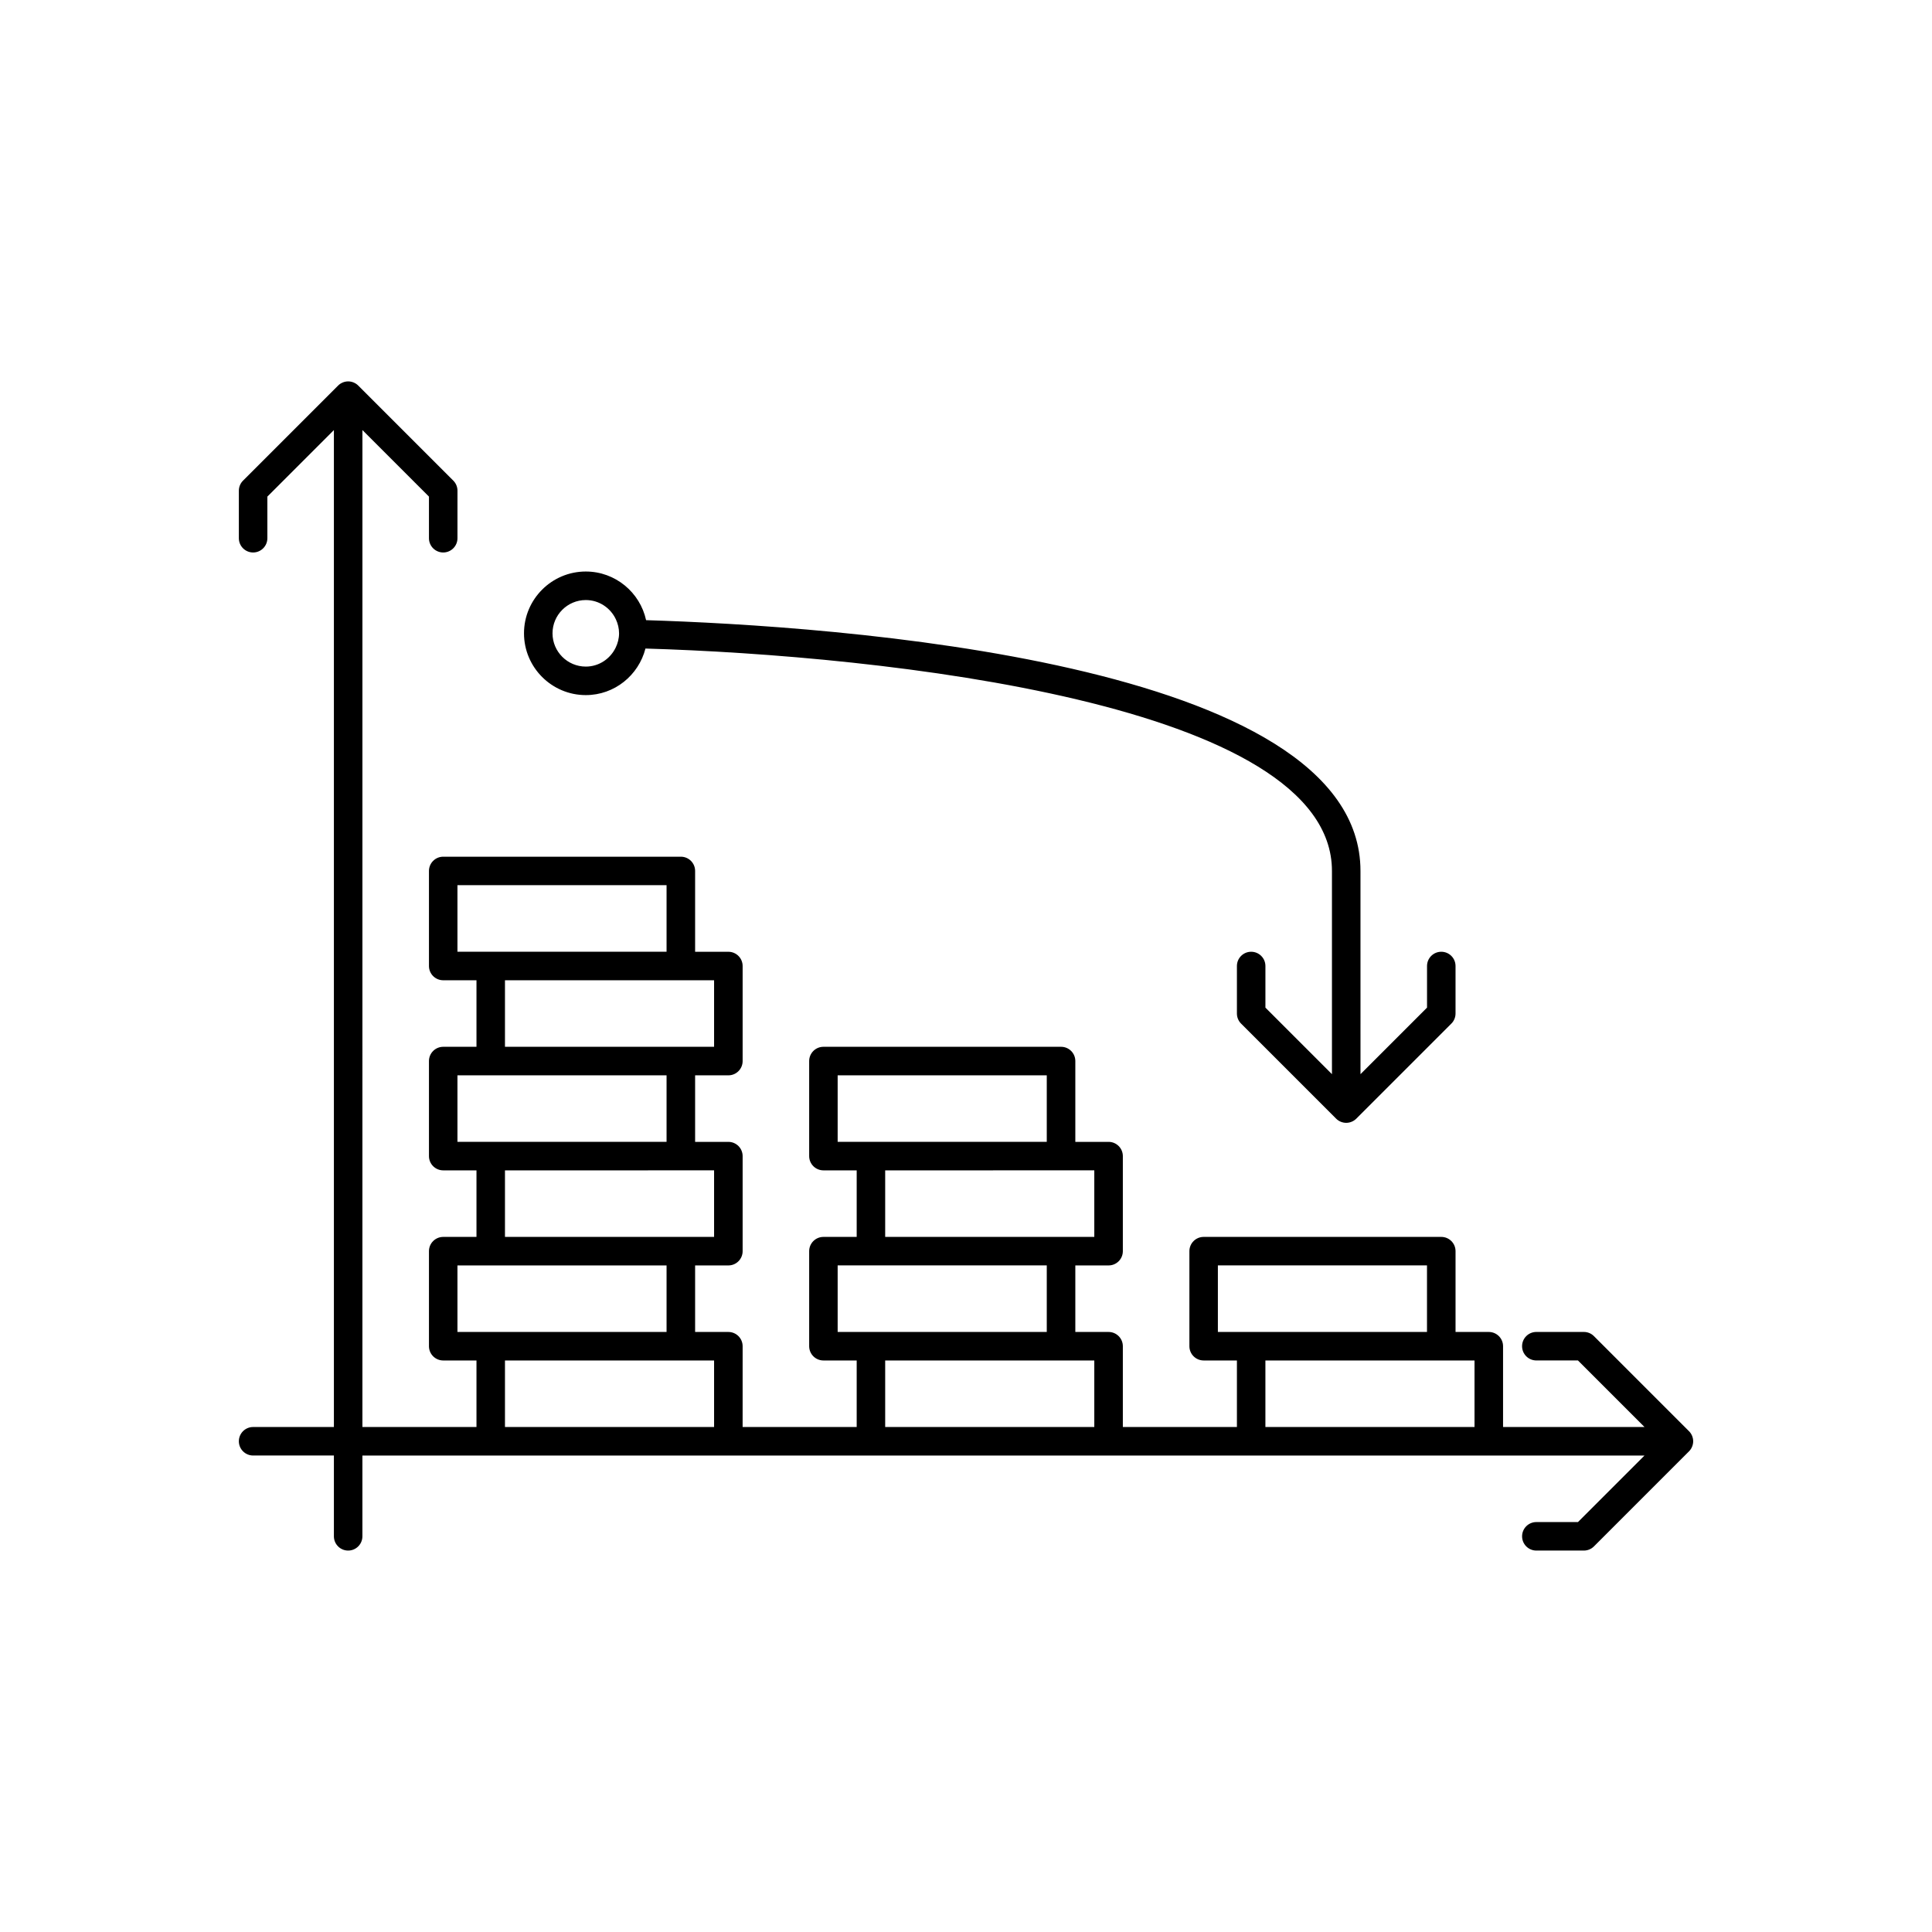<?xml version="1.0" encoding="UTF-8"?>
<!-- Uploaded to: ICON Repo, www.svgrepo.com, Generator: ICON Repo Mixer Tools -->
<svg fill="#000000" width="800px" height="800px" version="1.1" viewBox="144 144 512 512" xmlns="http://www.w3.org/2000/svg">
 <g>
  <path d="m591.6 523.28-25.191-25.191c-0.707-0.711-1.664-1.109-2.668-1.109h-12.598c-2.086 0-3.777 1.691-3.777 3.777 0 2.086 1.691 3.777 3.777 3.777h11.031l17.633 17.633-37.48 0.004v-21.41c0-2.086-1.691-3.777-3.777-3.777h-8.816v-21.414c0-2.086-1.691-3.777-3.777-3.777h-62.977c-2.086 0-3.777 1.691-3.777 3.777v25.191c0 2.086 1.691 3.777 3.777 3.777h8.816v17.633h-30.23v-21.41c0-2.086-1.691-3.777-3.777-3.777h-8.816v-17.633h8.816c2.086 0 3.777-1.691 3.777-3.777v-25.191c0-2.086-1.691-3.777-3.777-3.777h-8.816v-21.418c0-2.086-1.691-3.777-3.777-3.777h-62.98c-2.086 0-3.777 1.691-3.777 3.777v25.191c0 2.086 1.691 3.777 3.777 3.777h8.816v17.633l-8.816 0.004c-2.086 0-3.777 1.691-3.777 3.777v25.191c0 2.086 1.691 3.777 3.777 3.777h8.816v17.633h-30.23l0.004-21.41c0-2.086-1.691-3.777-3.777-3.777h-8.816v-17.633h8.816c2.086 0 3.777-1.691 3.777-3.777v-25.191c0-2.086-1.691-3.777-3.777-3.777h-8.816v-17.633h8.816c2.086 0 3.777-1.691 3.777-3.777v-25.191c0-2.086-1.691-3.777-3.777-3.777h-8.816v-21.418c0-2.086-1.691-3.777-3.777-3.777h-62.98c-2.086 0-3.777 1.691-3.777 3.777v25.191c0 2.086 1.691 3.777 3.777 3.777h8.816v17.633h-8.816c-2.086 0-3.777 1.691-3.777 3.777v25.191c0 2.086 1.691 3.777 3.777 3.777h8.816v17.633l-8.816 0.004c-2.086 0-3.777 1.691-3.777 3.777v25.191c0 2.086 1.691 3.777 3.777 3.777h8.816v17.633h-30.23l0.004-264.2 17.633 17.633v11.031c0 2.086 1.691 3.777 3.777 3.777 2.086 0 3.777-1.691 3.777-3.777l0.004-12.594c0-1-0.398-1.965-1.105-2.672l-25.191-25.191c-0.363-0.363-0.781-0.629-1.227-0.816-0.449-0.184-0.934-0.289-1.445-0.289s-1 0.105-1.445 0.293c-0.445 0.184-0.867 0.453-1.227 0.816l-25.191 25.191c-0.707 0.703-1.105 1.664-1.105 2.668v12.594c0 2.086 1.691 3.777 3.777 3.777 2.086 0 3.777-1.691 3.777-3.777v-11.031l17.633-17.633v264.2h-21.41c-2.086 0-3.777 1.691-3.777 3.777 0 2.086 1.691 3.777 3.777 3.777h21.41v21.414c0 2.086 1.691 3.777 3.777 3.777 2.086 0 3.777-1.691 3.777-3.777v-21.41h339.77l-17.633 17.633h-11.031c-2.086 0-3.777 1.691-3.777 3.777s1.691 3.777 3.777 3.777h12.594c1.004 0 1.965-0.398 2.672-1.105l25.191-25.191c0.363-0.363 0.633-0.781 0.816-1.227 0.184-0.445 0.293-0.93 0.293-1.445 0-0.492-0.102-0.98-0.293-1.445-0.184-0.441-0.453-0.863-0.816-1.223zm-258.36-69.125v17.633l-8.816 0.004h-46.602v-17.633l46.602-0.004zm0-50.379v17.633h-55.418v-17.633zm-68.012-7.559v-17.633h55.418v17.633zm0 50.383v-17.633h55.418v17.633zm0 50.379v-17.633h55.418v17.633zm68.012 25.191h-55.418v-17.633h55.418zm100.76-68.016v17.633l-8.816 0.004h-46.602v-17.633l46.602-0.004zm-68.012-7.555v-17.633h55.418v17.633zm0 50.379v-17.633h55.418v17.633zm68.012 25.191h-55.418v-17.633h55.418zm32.75-25.191v-17.633h55.418v17.633zm68.012 25.191h-55.418v-17.633h55.418z"/>
  <path d="m299.24 328.21c7.629 0 14-5.266 15.812-12.34 62.441 1.836 181.93 14.512 181.93 58.941v53.855l-17.633-17.633v-11.031c0-2.086-1.691-3.777-3.777-3.777-2.086 0-3.777 1.691-3.777 3.777v12.594c0 1 0.398 1.965 1.105 2.672l25.191 25.191c0.363 0.363 0.781 0.629 1.227 0.816 0.445 0.184 0.93 0.289 1.445 0.289 0.512 0 1-0.105 1.445-0.293 0.445-0.184 0.863-0.453 1.227-0.816l25.191-25.191c0.707-0.703 1.105-1.668 1.105-2.668v-12.594c0-2.086-1.691-3.777-3.777-3.777s-3.777 1.691-3.777 3.777v11.031l-17.633 17.633-0.004-53.855c0-55.797-140.75-64.961-189.32-66.461-1.605-7.359-8.152-12.891-15.98-12.891-9.027 0-16.375 7.344-16.375 16.375 0 9.027 7.344 16.375 16.375 16.375zm0-25.191c3.539 0 6.582 2.109 7.981 5.129 0.523 1.125 0.836 2.367 0.836 3.688 0 1.387-0.352 2.684-0.926 3.852-1.438 2.926-4.418 4.965-7.891 4.965-4.859 0-8.816-3.957-8.816-8.816s3.953-8.816 8.816-8.816z"/>
 </g>
</svg>